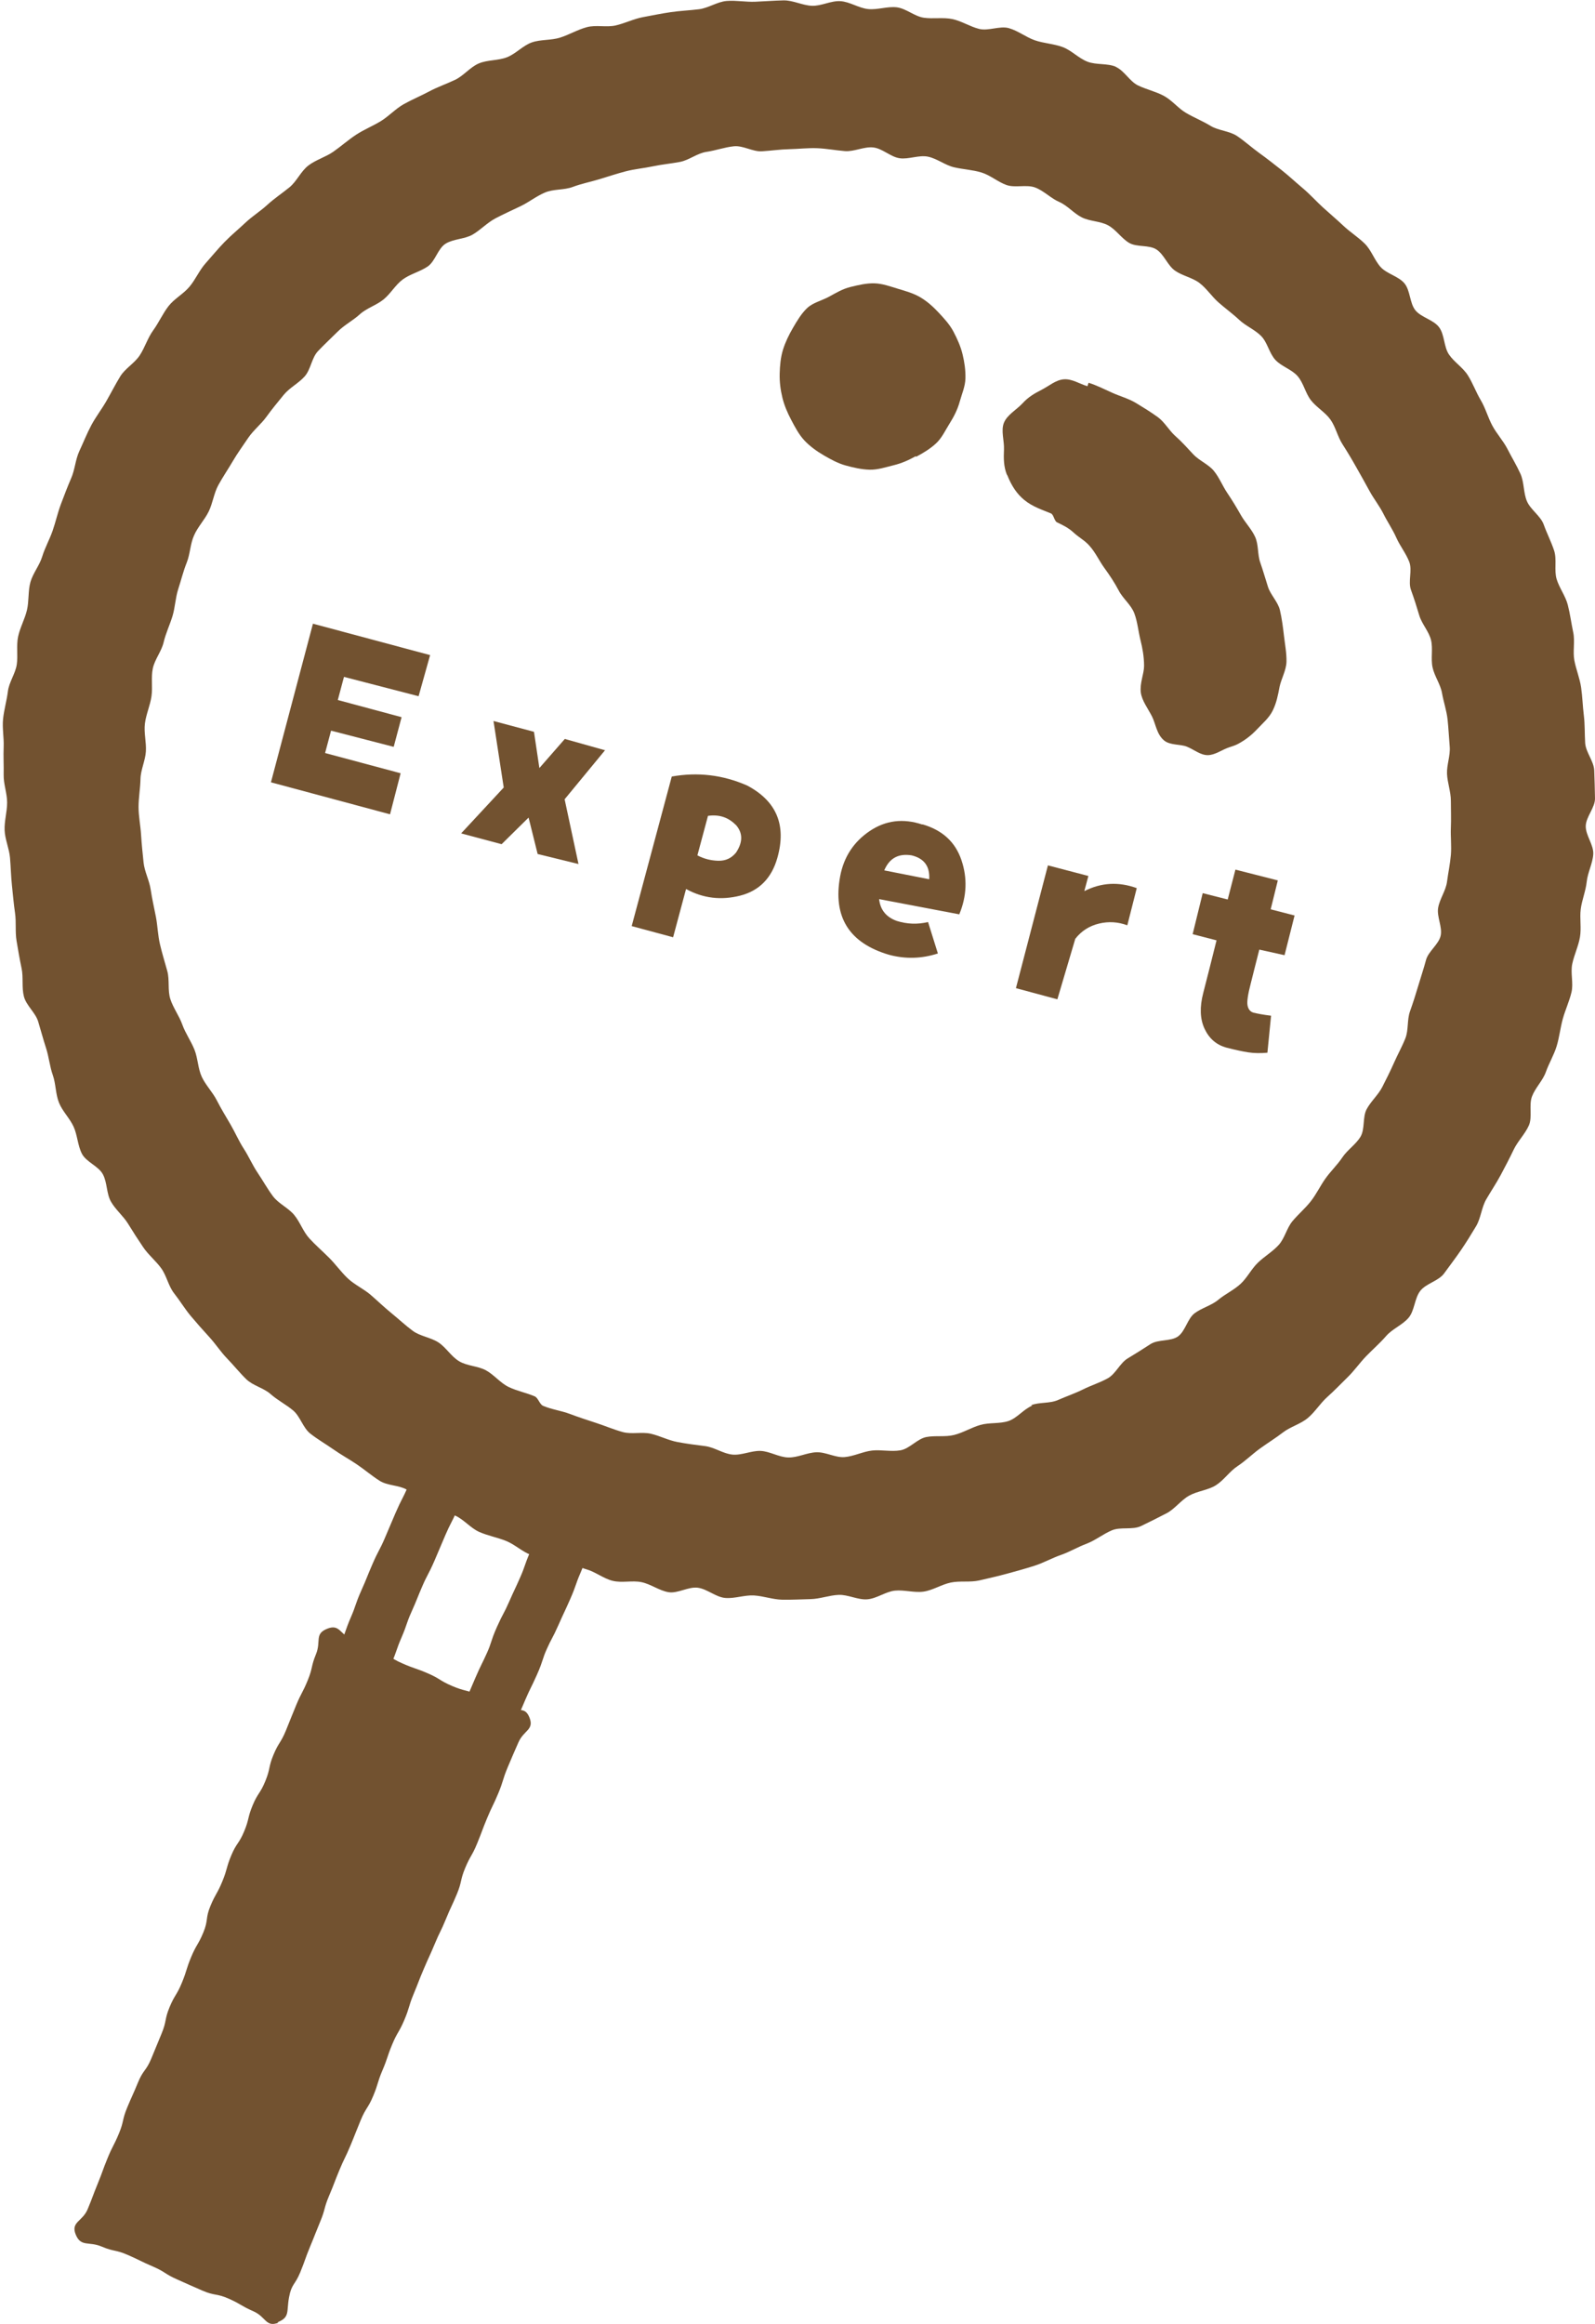 <?xml version="1.0" encoding="UTF-8"?>
<svg id="_レイヤー_2" data-name="レイヤー 2" xmlns="http://www.w3.org/2000/svg" viewBox="0 0 82.77 120.58">
  <defs>
    <style>
      .cls-1 {
        fill: none;
        stroke: #725230;
        stroke-linecap: round;
        stroke-linejoin: round;
        stroke-width: 2.83px;
      }

      .cls-2 {
        fill: #725230;
      }
    </style>
  </defs>
  <g id="design">
    <g>
      <g>
        <path class="cls-2" d="M21.71,36.12l-3.86-1-.32,1.2,3.31,.89-.41,1.54-3.25-.84-.31,1.16,3.92,1.05-.55,2.13-6.18-1.66,2.18-8.23,6.08,1.63-.6,2.14Z"/>
        <path class="cls-2" d="M31.41,38.91l-2.11,2.56,.72,3.36-2.12-.52-.47-1.89-1.4,1.38-2.1-.56,2.21-2.38-.53-3.45,2.1,.56,.28,1.88,1.32-1.51,2.1,.59Z"/>
        <path class="cls-2" d="M35.6,46.13l-.67,2.5-2.15-.58,2.08-7.76c1.34-.24,2.65-.09,3.92,.47,1.52,.81,2.04,2.05,1.56,3.75-.3,1.06-.95,1.71-1.93,1.96-.99,.25-1.92,.14-2.8-.34Zm2.58-3.33c-.39-.4-.87-.55-1.44-.47l-.55,2.05c.34,.18,.7,.27,1.08,.28s.69-.13,.93-.43c.36-.55,.35-1.02-.02-1.44Z"/>
        <path class="cls-2" d="M47.87,42.77c1.03,.3,1.7,.91,2.02,1.85,.32,.94,.28,1.88-.11,2.82l-4.16-.79c.06,.55,.36,.93,.91,1.13,.54,.17,1.08,.19,1.63,.06l.51,1.63c-.83,.27-1.67,.3-2.53,.07-2.08-.61-2.93-1.97-2.54-4.08,.19-1,.7-1.78,1.53-2.34,.83-.56,1.74-.67,2.73-.34Zm-1.98,2.39l2.33,.46c.04-.67-.26-1.08-.91-1.24-.68-.11-1.15,.14-1.42,.77Z"/>
        <path class="cls-2" d="M56.28,46.23c.87-.44,1.77-.49,2.71-.15l-.49,1.93c-.48-.18-.97-.21-1.47-.09-.5,.12-.91,.38-1.23,.79l-.93,3.14-2.15-.58,1.66-6.37,2.1,.55-.21,.78Z"/>
        <path class="cls-2" d="M62.41,46.34l1.3,.33,.4-1.55,2.2,.56-.37,1.5,1.24,.32-.52,2.06-1.31-.29c-.18,.69-.32,1.27-.44,1.74-.15,.57-.21,.96-.17,1.16,.04,.2,.14,.32,.3,.37,.2,.05,.51,.11,.92,.16l-.19,1.92c-.35,.03-.68,.03-1-.02s-.68-.13-1.11-.24c-.53-.14-.91-.47-1.15-.98-.24-.51-.26-1.13-.07-1.86,.22-.85,.45-1.77,.69-2.73l-1.24-.32,.52-2.12Z"/>
      </g>
      <path class="cls-1" d="M15.4,93.82c-.26-.68,.34-.69,.63-1.36s.26-.68,.55-1.35,.32-.66,.61-1.33,.29-.67,.58-1.34,.3-.66,.59-1.33,.34-.65,.63-1.31,.24-.69,.53-1.36,.23-.69,.53-1.36,.28-.68,.57-1.35,.34-.65,.63-1.32,.28-.67,.57-1.34,.33-.65,.63-1.33,.23-.7,.53-1.37,.14-.77,.64-1.31c.4,.28,.79,.52,1.21,.78s.83,.52,1.25,.77,.87,.45,1.31,.67,.88,.43,1.32,.64c.28,.13,.56,.27,.85,.39,.13,.05,.3,.12,.43,.18-.22,.68-.37,.62-.65,1.27s-.25,.67-.53,1.32-.23,.67-.52,1.33-.3,.64-.59,1.3-.33,.63-.62,1.28-.22,.68-.51,1.33-.32,.64-.6,1.29-.28,.66-.56,1.31-.33,.63-.61,1.29-.26,.67-.54,1.32-.23,.68-.51,1.33-.27,.66-.56,1.31-.3,.65-.58,1.3,.07,1.03-.6,1.29-.65-.28-1.31-.57-.64-.33-1.29-.62-.67-.27-1.32-.57-.62-.42-1.32-.56c-.78-.16-1.11,.09-1.36-.58Z"/>
      <path class="cls-2" d="M57.92,3.47c-.45-.2-1.03-.09-1.49-.27s-.83-.59-1.29-.76-.98-.19-1.44-.35-.88-.5-1.35-.63-1.06,.16-1.54,.04-.91-.41-1.39-.51-1,0-1.48-.07-.92-.48-1.4-.54-1,.14-1.49,.09-.95-.38-1.44-.41-.99,.26-1.48,.24-.98-.29-1.47-.28-.98,.05-1.47,.07-.99-.08-1.48-.04-.95,.37-1.44,.43-.98,.08-1.46,.15-.97,.17-1.45,.26-.93,.32-1.41,.43-1.02-.04-1.5,.09-.91,.39-1.38,.54-1.01,.09-1.47,.25-.83,.59-1.29,.77c-.46,.18-1.01,.13-1.46,.32s-.79,.64-1.23,.85-.91,.37-1.34,.6-.89,.42-1.32,.66-.77,.62-1.19,.88-.88,.44-1.29,.71-.78,.6-1.18,.88-.91,.42-1.3,.72-.6,.82-.98,1.13-.79,.58-1.15,.91-.78,.59-1.14,.93-.74,.65-1.08,1-.65,.73-.98,1.1-.52,.84-.84,1.22-.79,.62-1.09,1.01-.5,.85-.79,1.25-.43,.89-.7,1.3-.76,.68-1.01,1.09-.48,.86-.72,1.28-.55,.82-.78,1.25-.41,.89-.62,1.34-.23,.97-.43,1.42c-.19,.44-.36,.89-.53,1.34s-.27,.92-.43,1.38-.4,.88-.54,1.34-.48,.86-.61,1.32-.07,.98-.18,1.45-.36,.91-.46,1.38,0,.98-.07,1.45-.4,.91-.46,1.39-.2,.95-.25,1.43,.05,.97,.03,1.45,.01,.97,0,1.45,.18,.96,.18,1.44-.15,.96-.13,1.44,.24,.95,.28,1.43,.05,.96,.1,1.43,.09,.95,.16,1.43,0,.97,.08,1.45,.16,.95,.26,1.42,0,.99,.12,1.46,.6,.84,.74,1.3,.26,.92,.41,1.38,.19,.95,.35,1.4,.14,.98,.32,1.43,.56,.81,.76,1.25,.21,.97,.43,1.4,.86,.64,1.09,1.07,.18,1,.42,1.42,.64,.74,.89,1.15,.51,.81,.78,1.21,.66,.71,.94,1.1,.37,.92,.67,1.3,.55,.8,.86,1.17,.63,.73,.96,1.09,.59,.77,.93,1.12,.64,.73,.99,1.07,.9,.45,1.26,.77,.8,.54,1.17,.85,.51,.9,.89,1.2,.8,.54,1.2,.82,.82,.51,1.22,.78,.77,.59,1.18,.85,.99,.22,1.41,.46,.66,.8,1.09,1.02,1.01,.13,1.45,.34,.77,.63,1.21,.83c.45,.2,.95,.29,1.4,.47s.84,.56,1.3,.73,1.05-.04,1.52,.11,.87,.5,1.34,.63,.89,.48,1.37,.6,1.02-.03,1.5,.07,.92,.44,1.4,.52,1.04-.3,1.53-.23,.93,.49,1.42,.53,1-.16,1.49-.13,.97,.21,1.46,.22,.98-.02,1.47-.03,.97-.2,1.46-.22,1,.27,1.49,.23,.95-.4,1.43-.45,1.01,.12,1.49,.05,.93-.37,1.41-.47,1,0,1.48-.11,.96-.22,1.44-.35,.95-.26,1.42-.41,.91-.4,1.37-.56,.89-.42,1.35-.59c.46-.18,.85-.5,1.3-.69s1.07-.01,1.51-.22,.89-.44,1.32-.66,.75-.68,1.18-.92,.98-.28,1.39-.54,.71-.72,1.12-.99,.76-.62,1.16-.91,.81-.54,1.2-.84,.91-.43,1.29-.75,.64-.76,1.01-1.09,.7-.68,1.05-1.02,.63-.75,.97-1.1,.71-.67,1.03-1.04,.84-.57,1.16-.94,.31-1.01,.61-1.4,.95-.51,1.24-.91,.59-.79,.87-1.2,.54-.83,.79-1.25,.28-.97,.53-1.4,.52-.83,.75-1.26,.46-.87,.67-1.31,.59-.81,.79-1.26c.19-.44-.01-1.05,.16-1.5s.56-.82,.72-1.27,.42-.88,.56-1.34,.19-.95,.32-1.42,.34-.91,.45-1.38-.06-1,.04-1.47,.32-.92,.4-1.39-.02-.98,.04-1.45,.26-.94,.31-1.42,.31-.95,.34-1.43-.4-.98-.39-1.46,.49-.96,.48-1.44-.02-.97-.04-1.45-.44-.94-.47-1.42-.01-.96-.07-1.44-.07-.96-.14-1.44-.26-.93-.35-1.4,.04-.99-.06-1.46-.16-.95-.28-1.42-.44-.88-.58-1.34,.02-1.02-.13-1.48-.38-.9-.54-1.35-.68-.77-.87-1.21-.14-.99-.34-1.43-.45-.85-.67-1.28-.56-.79-.79-1.22-.35-.9-.6-1.32-.41-.88-.67-1.29-.71-.68-.98-1.08-.22-1.02-.51-1.41-.93-.51-1.23-.88-.26-1.03-.57-1.4-.91-.49-1.23-.84-.48-.87-.82-1.21-.76-.6-1.11-.93-.72-.64-1.07-.96-.68-.69-1.05-1-.72-.64-1.1-.94-.76-.6-1.15-.88-.75-.61-1.15-.88-.97-.28-1.38-.53-.86-.43-1.27-.67-.73-.66-1.16-.89-.91-.33-1.34-.54-.71-.77-1.15-.96Zm-4.35,69.46c-.45,.18-.79,.65-1.24,.8s-.99,.07-1.45,.2-.89,.4-1.36,.52-.98,.02-1.45,.11-.87,.61-1.35,.69-.99-.04-1.46,.01-.95,.3-1.43,.34-.98-.27-1.47-.25-.96,.28-1.45,.27-.96-.32-1.44-.34-.99,.24-1.47,.19-.93-.38-1.41-.44-.95-.12-1.43-.21-.91-.32-1.38-.43-1,.04-1.47-.09-.91-.32-1.37-.47-.92-.3-1.37-.47-.95-.23-1.39-.42c-.18-.08-.25-.41-.43-.49-.44-.19-.93-.28-1.36-.49s-.75-.63-1.17-.86-.97-.22-1.39-.47-.68-.72-1.08-.98-.95-.32-1.33-.6-.74-.62-1.11-.92-.72-.64-1.08-.95-.83-.52-1.18-.85-.63-.73-.97-1.07-.71-.66-1.03-1.01-.48-.85-.79-1.22-.81-.58-1.1-.97-.52-.81-.79-1.21-.46-.85-.72-1.25-.45-.85-.69-1.26-.49-.82-.71-1.25-.58-.79-.78-1.22-.2-.96-.38-1.41-.47-.85-.63-1.3-.47-.86-.62-1.32-.03-.99-.16-1.46-.27-.92-.38-1.39-.12-.95-.21-1.42-.2-.93-.27-1.41-.32-.93-.37-1.41-.1-.96-.13-1.44-.13-.96-.13-1.44,.09-.97,.1-1.45,.25-.95,.28-1.43-.11-.97-.05-1.45,.27-.93,.34-1.41-.03-.98,.07-1.45,.45-.88,.56-1.35,.32-.9,.46-1.36,.15-.95,.3-1.41,.26-.92,.44-1.37,.18-.97,.38-1.41c.19-.44,.55-.81,.76-1.24s.27-.95,.5-1.37,.51-.83,.75-1.24,.53-.81,.8-1.21,.67-.71,.95-1.1,.59-.76,.89-1.13,.77-.6,1.09-.96,.36-.96,.69-1.31,.69-.68,1.03-1.02,.79-.57,1.14-.89,.86-.47,1.23-.77,.62-.76,1-1.04,.89-.4,1.29-.67,.53-.94,.94-1.19,.99-.23,1.4-.47,.76-.62,1.18-.84,.86-.42,1.3-.63,.82-.52,1.27-.71,.99-.12,1.44-.29,.92-.26,1.38-.4,.91-.29,1.37-.41,.94-.16,1.41-.26,.94-.14,1.41-.23,.89-.45,1.37-.52,.94-.24,1.42-.29,.98,.29,1.46,.26,.95-.1,1.43-.11,.96-.07,1.44-.05,.95,.11,1.43,.15,.99-.24,1.47-.19,.9,.49,1.37,.56,1.01-.18,1.48-.08,.88,.44,1.35,.55,.96,.13,1.42,.27,.85,.49,1.3,.65,1.04-.04,1.49,.13,.81,.56,1.25,.75c.43,.19,.75,.59,1.17,.8s.95,.19,1.36,.41,.69,.67,1.09,.91,1.04,.09,1.43,.35,.57,.82,.95,1.09,.9,.36,1.27,.64,.64,.7,.99,1.01,.73,.58,1.07,.9,.81,.51,1.14,.84,.42,.89,.74,1.24,.85,.49,1.16,.85,.4,.88,.69,1.25,.74,.62,1.01,1,.37,.88,.62,1.27,.49,.79,.72,1.2,.46,.81,.68,1.22,.52,.78,.73,1.2,.48,.81,.67,1.24,.5,.81,.67,1.25c.17,.44-.07,1.02,.09,1.46s.3,.88,.43,1.32,.5,.83,.61,1.28-.02,.96,.08,1.42,.41,.87,.49,1.33,.24,.91,.29,1.38,.07,.94,.11,1.4-.16,.95-.14,1.41,.2,.93,.2,1.4,.02,.94,0,1.4,.04,.94,0,1.41-.14,.93-.2,1.39-.38,.89-.46,1.35,.23,1,.13,1.45-.64,.81-.76,1.26-.27,.89-.4,1.33-.27,.88-.43,1.33-.07,.97-.24,1.4-.4,.84-.59,1.27-.4,.85-.61,1.26-.59,.74-.81,1.15-.08,1.03-.32,1.43-.68,.68-.94,1.07-.61,.72-.88,1.1-.47,.81-.76,1.18-.65,.67-.95,1.03-.4,.89-.72,1.24-.74,.59-1.08,.92-.55,.78-.9,1.1-.79,.52-1.15,.82-.86,.42-1.23,.7-.48,.93-.86,1.2-1.03,.14-1.43,.4-.78,.5-1.18,.74-.62,.8-1.03,1.03-.87,.37-1.29,.58-.87,.36-1.3,.55-.96,.1-1.4,.27Z"/>
      <path class="cls-2" d="M14.45,120.51c-.66,.26-.64-.3-1.3-.59s-.62-.36-1.27-.65-.72-.14-1.37-.42-.65-.29-1.31-.58-.61-.39-1.26-.67-.64-.31-1.3-.6-.71-.16-1.37-.44-1.07,.04-1.34-.62,.35-.67,.62-1.32,.25-.66,.52-1.32,.24-.66,.51-1.32,.32-.63,.59-1.28,.16-.7,.43-1.35,.29-.64,.56-1.3,.42-.59,.69-1.24,.27-.65,.54-1.31,.14-.71,.41-1.36,.37-.61,.64-1.27,.21-.68,.48-1.33,.36-.62,.63-1.27,.1-.73,.37-1.38,.35-.62,.62-1.28,.19-.69,.46-1.34,.4-.6,.67-1.25,.17-.7,.44-1.35,.39-.6,.66-1.26,.15-.71,.42-1.36,.38-.61,.65-1.27,.26-.66,.53-1.31,.33-.63,.6-1.29,.16-.7,.43-1.36-.09-1.04,.57-1.31,.66,.28,1.31,.57,.67,.24,1.33,.53,.6,.4,1.26,.69,.68,.24,1.33,.52,.61,.38,1.27,.66,.7,.18,1.36,.46,.61,.39,1.27,.68,1.1-.18,1.37,.48-.29,.66-.57,1.31-.29,.65-.56,1.3-.21,.68-.48,1.33-.31,.64-.58,1.29-.25,.66-.52,1.32-.35,.62-.62,1.27-.16,.7-.43,1.35-.3,.64-.57,1.3-.31,.64-.58,1.29-.29,.64-.57,1.3-.26,.66-.53,1.31-.2,.68-.48,1.34-.36,.62-.63,1.27-.22,.67-.5,1.33-.21,.68-.48,1.33-.38,.61-.65,1.26-.26,.66-.53,1.31-.31,.64-.58,1.29-.25,.66-.53,1.32-.19,.69-.46,1.34-.26,.66-.53,1.31-.24,.67-.51,1.33-.45,.59-.58,1.29c-.14,.75,.06,1.04-.6,1.3Z"/>
      <g>
        <path class="cls-2" d="M52.27,24.65c.23,.58,.51,.98,.87,1.28,.46,.38,.98,.53,1.4,.71,.14,.06,.17,.39,.31,.46,.31,.15,.59,.28,.86,.53s.58,.41,.81,.67c.33,.36,.52,.8,.79,1.17s.53,.76,.75,1.18,.65,.74,.81,1.19c.16,.43,.2,.92,.32,1.4,.09,.36,.18,.82,.18,1.31,0,.41-.23,.89-.17,1.38,.06,.43,.36,.81,.58,1.24,.19,.37,.24,.93,.63,1.25,.32,.26,.83,.18,1.18,.32,.37,.15,.7,.44,1.08,.44s.72-.27,1.1-.4c.17-.06,.33-.1,.49-.19,.37-.2,.68-.44,.98-.76s.62-.58,.81-.97,.27-.79,.35-1.22c.09-.43,.35-.86,.36-1.31s-.08-.9-.13-1.34-.11-.9-.21-1.33-.49-.8-.62-1.21c-.14-.44-.26-.86-.4-1.26-.15-.42-.08-.93-.27-1.34s-.52-.74-.74-1.13-.45-.77-.7-1.14-.42-.81-.7-1.15-.76-.53-1.06-.85-.6-.66-.93-.95-.56-.73-.92-.99-.75-.5-1.13-.73-.83-.35-1.23-.53-.81-.39-1.23-.52c0,0-.06,.18-.06,.18-.42-.13-.8-.39-1.22-.36s-.76,.34-1.15,.54-.7,.38-1,.71c-.32,.34-.79,.59-.96,1s.02,.93,0,1.39-.02,.88,.15,1.31Z"/>
        <path class="cls-2" d="M47.54,23.7c.38-.2,.74-.42,1.04-.7s.48-.68,.7-1.03,.41-.72,.52-1.12,.29-.8,.3-1.22-.05-.84-.15-1.25-.27-.79-.47-1.17-.49-.69-.77-.99-.6-.59-.96-.8-.76-.32-1.16-.44-.8-.27-1.22-.28-.83,.09-1.24,.19-.75,.31-1.12,.51-.82,.3-1.12,.58-.53,.67-.74,1.03-.4,.75-.52,1.14-.16,.82-.17,1.24,.04,.83,.14,1.24,.26,.78,.46,1.16,.4,.76,.68,1.06,.64,.56,1,.77,.74,.42,1.14,.53,.83,.21,1.25,.22,.83-.13,1.24-.23,.78-.26,1.15-.47Z"/>
      </g>
    </g>
  </g>
</svg>